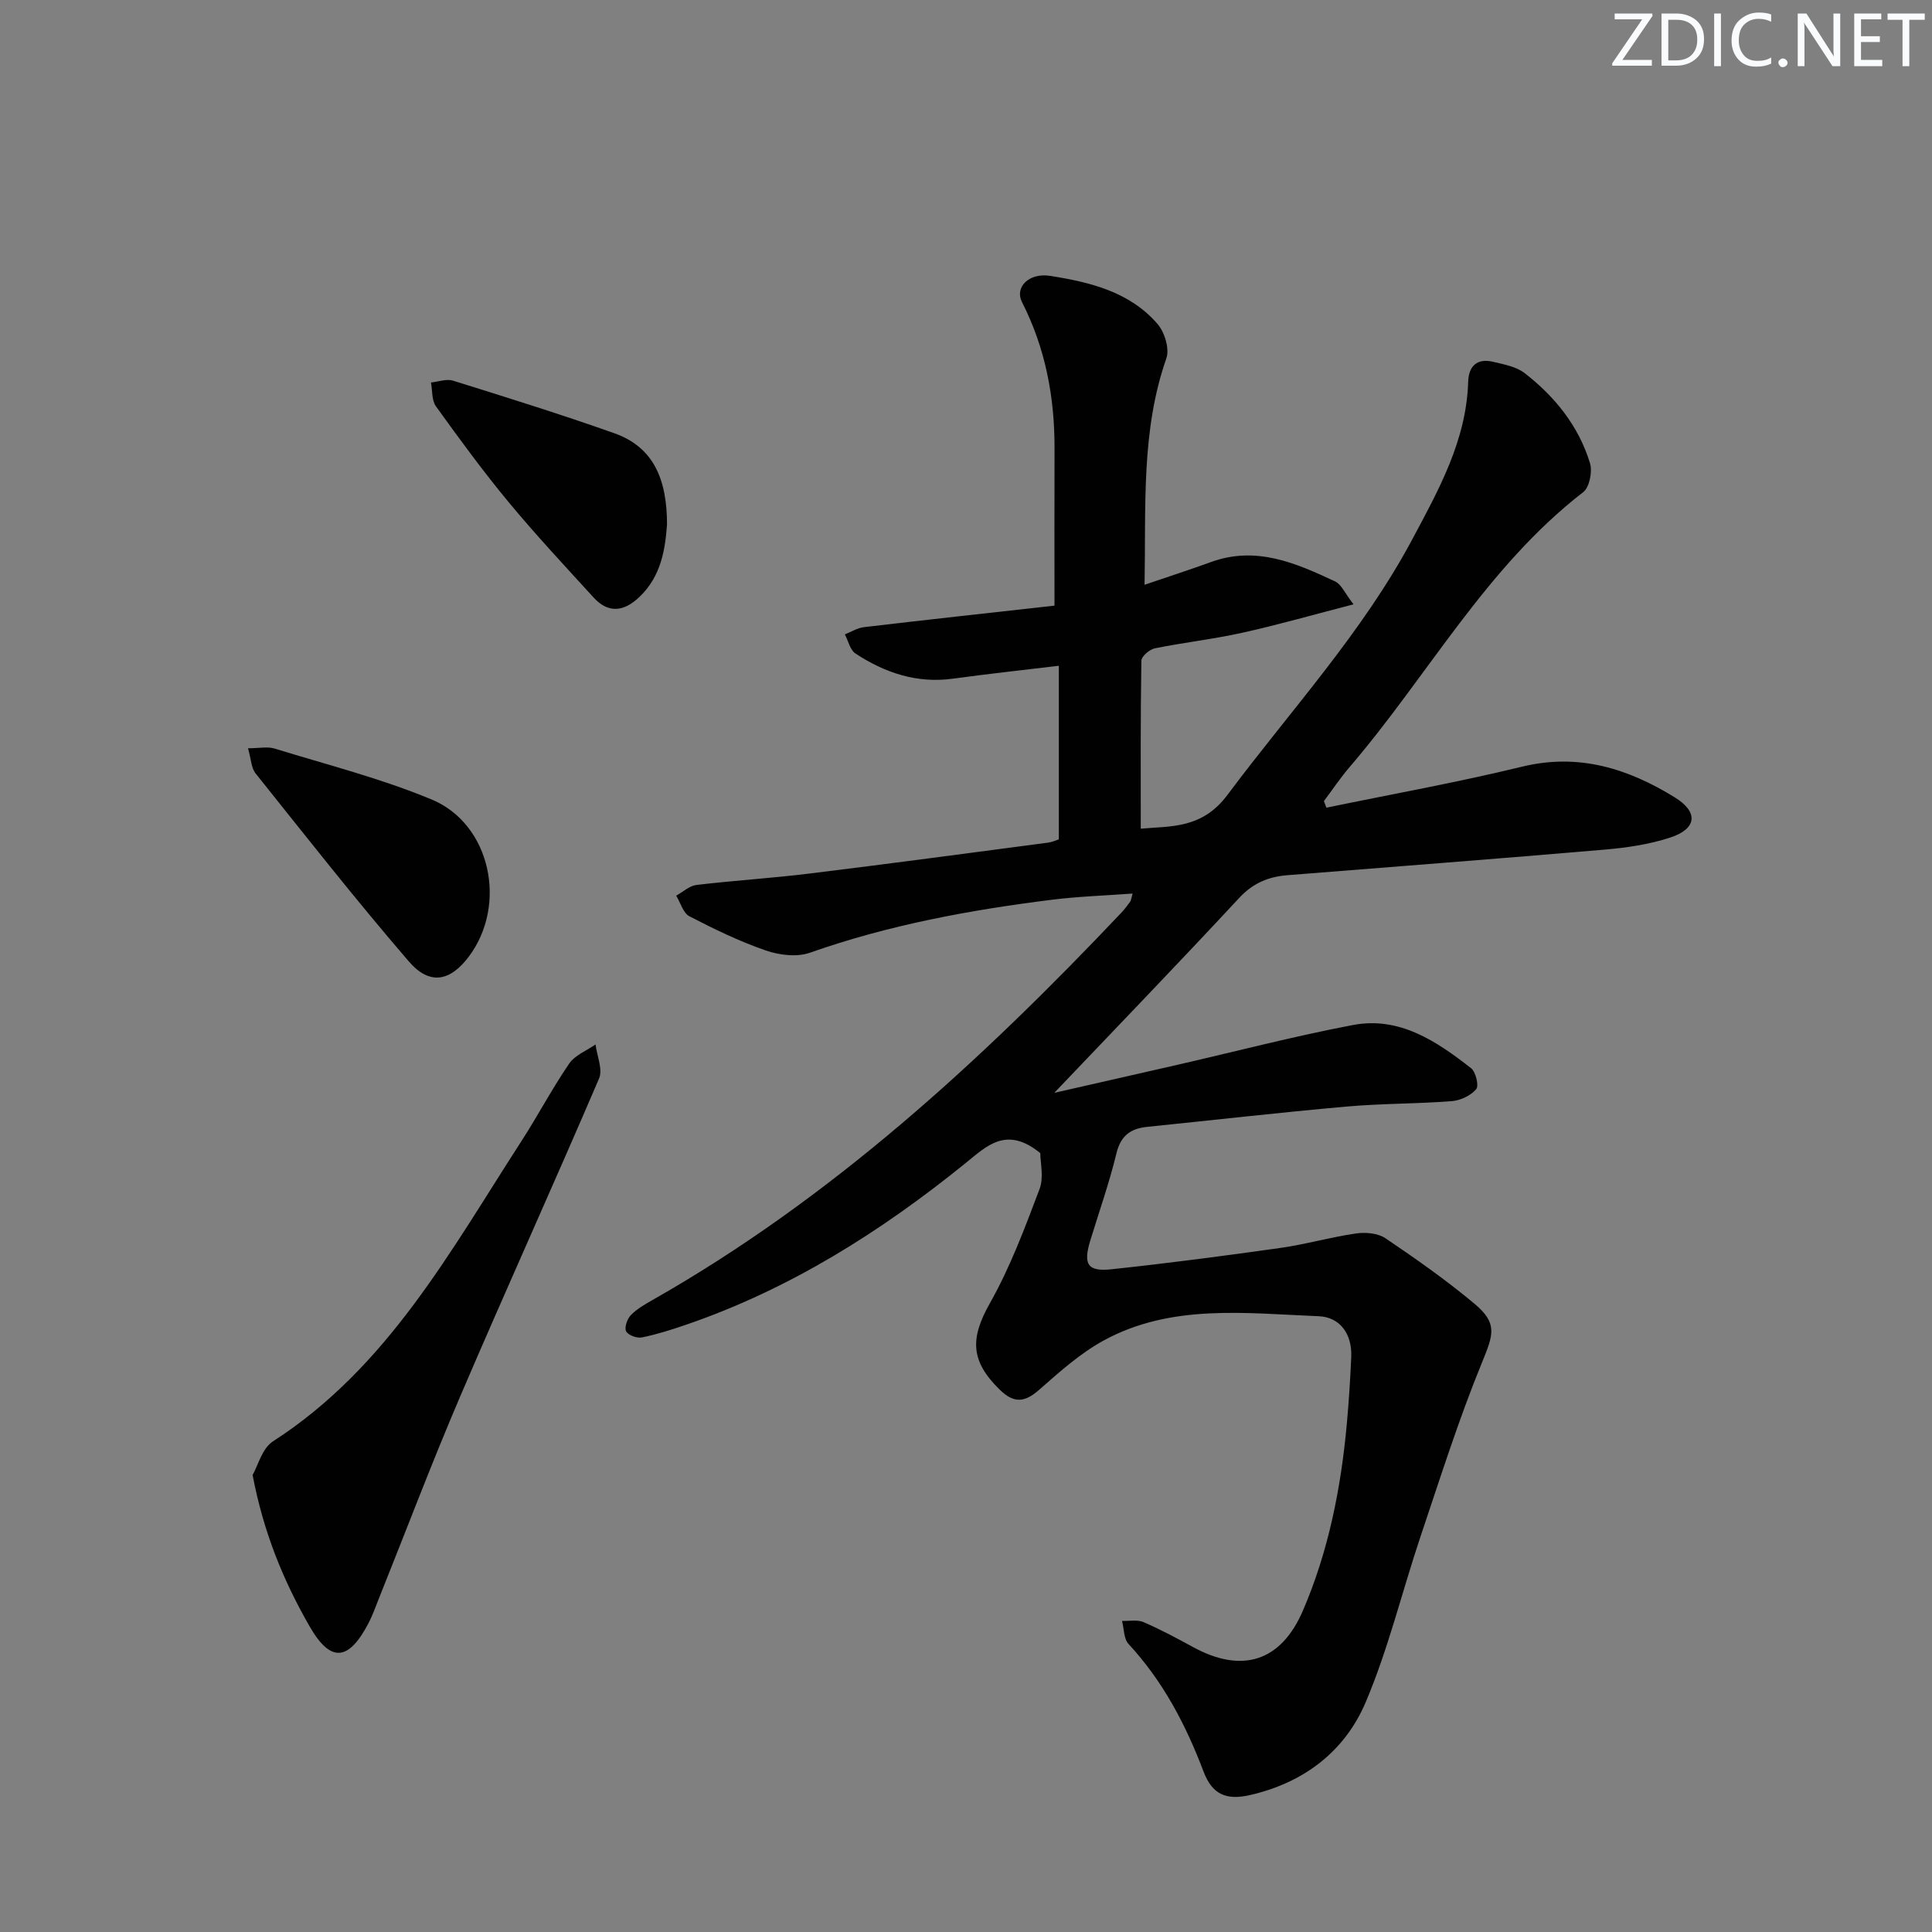 <svg enable-background="new 0 0 400 400" viewBox="0 0 400 400" xmlns="http://www.w3.org/2000/svg"><rect x="0" y="0" width="400" height="400" fill="#808080" stroke="none"/><g fill="#fafbfc"><path d="m342.2 3.2-6.3 9.2h6.1v1.2h-8.2v-.5l6.2-9.1h-5.7v-1.2h7.8v.4z"/><path d="m344 13.7v-10.9h3.1c1.6 0 3 .5 4.1 1.4 1.1 1 1.6 2.2 1.6 3.9s-.5 3-1.6 4-2.5 1.5-4.2 1.5h-3zm1.4-9.6v8.4h1.6c1.4 0 2.5-.4 3.2-1.1.8-.8 1.2-1.8 1.2-3.2s-.4-2.4-1.2-3.1-1.8-1-3.1-1z"/><path d="m356.3 2.8v10.9h-1.4v-10.9z"/><path d="m366.6 13.2c-.8.4-1.8.6-3 .6-1.6 0-2.8-.5-3.7-1.5s-1.4-2.3-1.4-3.9c0-1.7.5-3.2 1.6-4.2s2.4-1.6 4-1.6c1 0 1.9.1 2.6.4v1.5c-.8-.4-1.6-.6-2.6-.6-1.2 0-2.2.4-3 1.2s-1.1 1.9-1.1 3.3c0 1.3.4 2.3 1.1 3.1s1.6 1.1 2.8 1.1c1.1 0 2-.2 2.8-.7v1.3z"/><path d="m368.2 13c0-.3.1-.5.3-.6.2-.2.4-.3.6-.3.3 0 .5.1.7.3s.3.4.3.6-.1.5-.3.6c-.2.2-.4.3-.7.3s-.5-.1-.6-.3c-.2-.2-.3-.4-.3-.6z"/><path d="m381.1 13.7h-1.7l-5.5-8.4c-.2-.2-.3-.5-.4-.7 0 .2.1.8.1 1.5v7.6h-1.4v-10.9h1.8l5.3 8.3c.3.4.4.6.4.8 0-.3-.1-.8-.1-1.6v-7.5h1.4v10.9z"/><path d="m389.7 13.7h-5.8v-10.9h5.6v1.2h-4.2v3.5h3.9v1.2h-3.9v3.7h4.4z"/><path d="m398.4 4.1h-3.1v9.6h-1.4v-9.6h-3.1v-1.3h7.7v1.3z"/></g><path d="m215.38 238.74c-7.03-5.73-11.12-1.44-15.48 2.08-17.55 14.21-36.44 26.12-57.94 33.48-2.97 1.02-5.99 1.98-9.07 2.6-1.02.21-2.84-.46-3.26-1.27-.4-.77.22-2.56.97-3.34 1.24-1.28 2.89-2.22 4.47-3.12 37.04-21.04 67.98-49.46 97.04-80.15.68-.72 1.29-1.53 1.88-2.33.18-.24.19-.6.5-1.69-5.77.43-11.3.6-16.77 1.29-17 2.13-33.78 5.23-50.03 10.96-2.69.95-6.33.51-9.13-.46-5.45-1.88-10.69-4.42-15.82-7.08-1.3-.67-1.85-2.81-2.74-4.27 1.39-.77 2.73-2.04 4.19-2.22 7.75-.92 15.56-1.4 23.31-2.35 16.48-2.02 32.94-4.23 49.41-6.4.94-.12 1.85-.54 2.31-.69 0-12.11 0-23.83 0-35.94-7.8.94-14.87 1.7-21.91 2.67-7.48 1.03-14.1-1.21-20.2-5.21-1.11-.73-1.48-2.61-2.19-3.96 1.31-.51 2.57-1.33 3.92-1.49 12.84-1.52 25.7-2.92 39.48-4.46 0-11.05-.03-21.78.01-32.52.03-10.62-1.87-20.76-6.74-30.33-1.55-3.04 1.4-6.13 5.86-5.42 8.23 1.3 16.48 3.29 22.23 9.99 1.46 1.7 2.49 5.13 1.8 7.09-5.25 15-4.21 30.49-4.51 46.87 4.94-1.68 9.39-3.12 13.79-4.72 9.31-3.38 17.54.22 25.68 4.04 1.27.6 1.98 2.39 3.79 4.73-8.36 2.16-15.63 4.25-23 5.88-5.99 1.33-12.11 2.01-18.13 3.23-1.1.22-2.77 1.65-2.79 2.55-.19 11.44-.13 22.89-.13 34.79 6.27-.57 12.68.07 17.97-7.02 13.03-17.45 27.93-33.56 38.26-52.91 5.45-10.21 11.2-20.49 11.56-32.6.1-3.27 1.86-4.93 5.18-4.13 2.23.54 4.75.98 6.48 2.32 6.29 4.86 11.21 10.97 13.56 18.66.53 1.75-.1 5-1.4 6-20.14 15.58-32.15 38.01-48.35 56.9-1.92 2.24-3.57 4.71-5.34 7.07.17.45.34.91.51 1.36 13.52-2.79 27.12-5.23 40.52-8.49 11.74-2.86 21.96.4 31.62 6.36 4.98 3.07 4.55 6.52-.96 8.32-4.36 1.43-9.05 2.11-13.65 2.5-21.85 1.88-43.73 3.54-65.59 5.29-3.91.31-7.12 1.62-9.97 4.69-12.44 13.39-25.13 26.54-38.3 40.37 8.85-2.01 17.15-3.89 25.44-5.79 12.13-2.78 24.18-5.93 36.39-8.25 9.63-1.83 17.31 3.35 24.46 8.94.98.77 1.66 3.66 1.06 4.35-1.14 1.32-3.25 2.33-5.04 2.47-7.28.56-14.62.48-21.9 1.13-13.73 1.22-27.44 2.79-41.15 4.19-3.44.35-5.49 1.79-6.39 5.47-1.48 6.12-3.59 12.08-5.43 18.11-1.48 4.88-.56 6.44 4.39 5.91 11.71-1.25 23.39-2.78 35.05-4.43 5.24-.74 10.37-2.24 15.61-2.99 1.97-.28 4.52-.06 6.08 1 6.32 4.27 12.6 8.68 18.44 13.57 4.83 4.05 3.9 6.38 1.54 12.15-4.82 11.77-8.66 23.94-12.72 36.01-3.84 11.44-6.67 23.29-11.37 34.35-4.35 10.23-12.9 16.71-24.05 19.22-4.87 1.1-7.73-.21-9.49-4.84-3.68-9.72-8.41-18.76-15.55-26.46-1-1.08-.92-3.16-1.35-4.78 1.5.06 3.18-.3 4.47.26 3.5 1.51 6.87 3.32 10.22 5.15 10.12 5.53 18.2 3.06 22.76-7.53 5.3-12.3 7.87-25.32 9.09-38.61.42-4.63.72-9.28.92-13.93.2-4.71-2.31-8.25-6.75-8.42-15.05-.6-30.47-2.63-44.5 5.02-4.87 2.66-9.16 6.52-13.37 10.22-2.96 2.6-5.19 2.85-8.1.02-6.17-5.99-6.2-10.68-2.09-17.96 4.2-7.43 7.23-15.57 10.26-23.59.95-2.42.17-5.5.17-7.48z" fill="#010102"/><path d="m52.3 305.38c1.11-1.92 1.96-5.51 4.21-6.96 23.74-15.29 36.72-39.39 51.4-62.09 3.43-5.3 6.37-10.92 9.93-16.12 1.2-1.75 3.6-2.67 5.46-3.97.29 2.37 1.54 5.15.73 7.05-9.41 21.97-19.29 43.73-28.7 65.7-5.94 13.87-11.28 27.99-16.9 42-.68 1.69-1.28 3.43-2.12 5.04-4.12 7.89-7.84 8.3-12.2.71-5.38-9.37-9.53-19.33-11.81-31.36z" fill="#010102"/><path d="m138.1 108.59c-.37 4.85-1.09 10.58-5.68 14.97-3.15 3.02-6.39 3.58-9.53.14-5.93-6.5-11.95-12.94-17.56-19.71-5.3-6.39-10.21-13.11-15.07-19.86-.9-1.25-.72-3.27-1.03-4.94 1.53-.15 3.21-.8 4.56-.38 11.2 3.5 22.41 6.99 33.46 10.91 8.2 2.93 10.84 9.7 10.85 18.87z" fill="#010102"/><path d="m51.35 154.92c2.33 0 4.05-.39 5.5.06 10.89 3.36 22.02 6.18 32.5 10.54 12.27 5.09 15.77 21.86 7.68 32.58-3.85 5.1-8.09 5.95-12.4.94-10.92-12.67-21.26-25.84-31.71-38.91-.91-1.13-.93-2.97-1.57-5.21z" fill="#010102"/></svg>